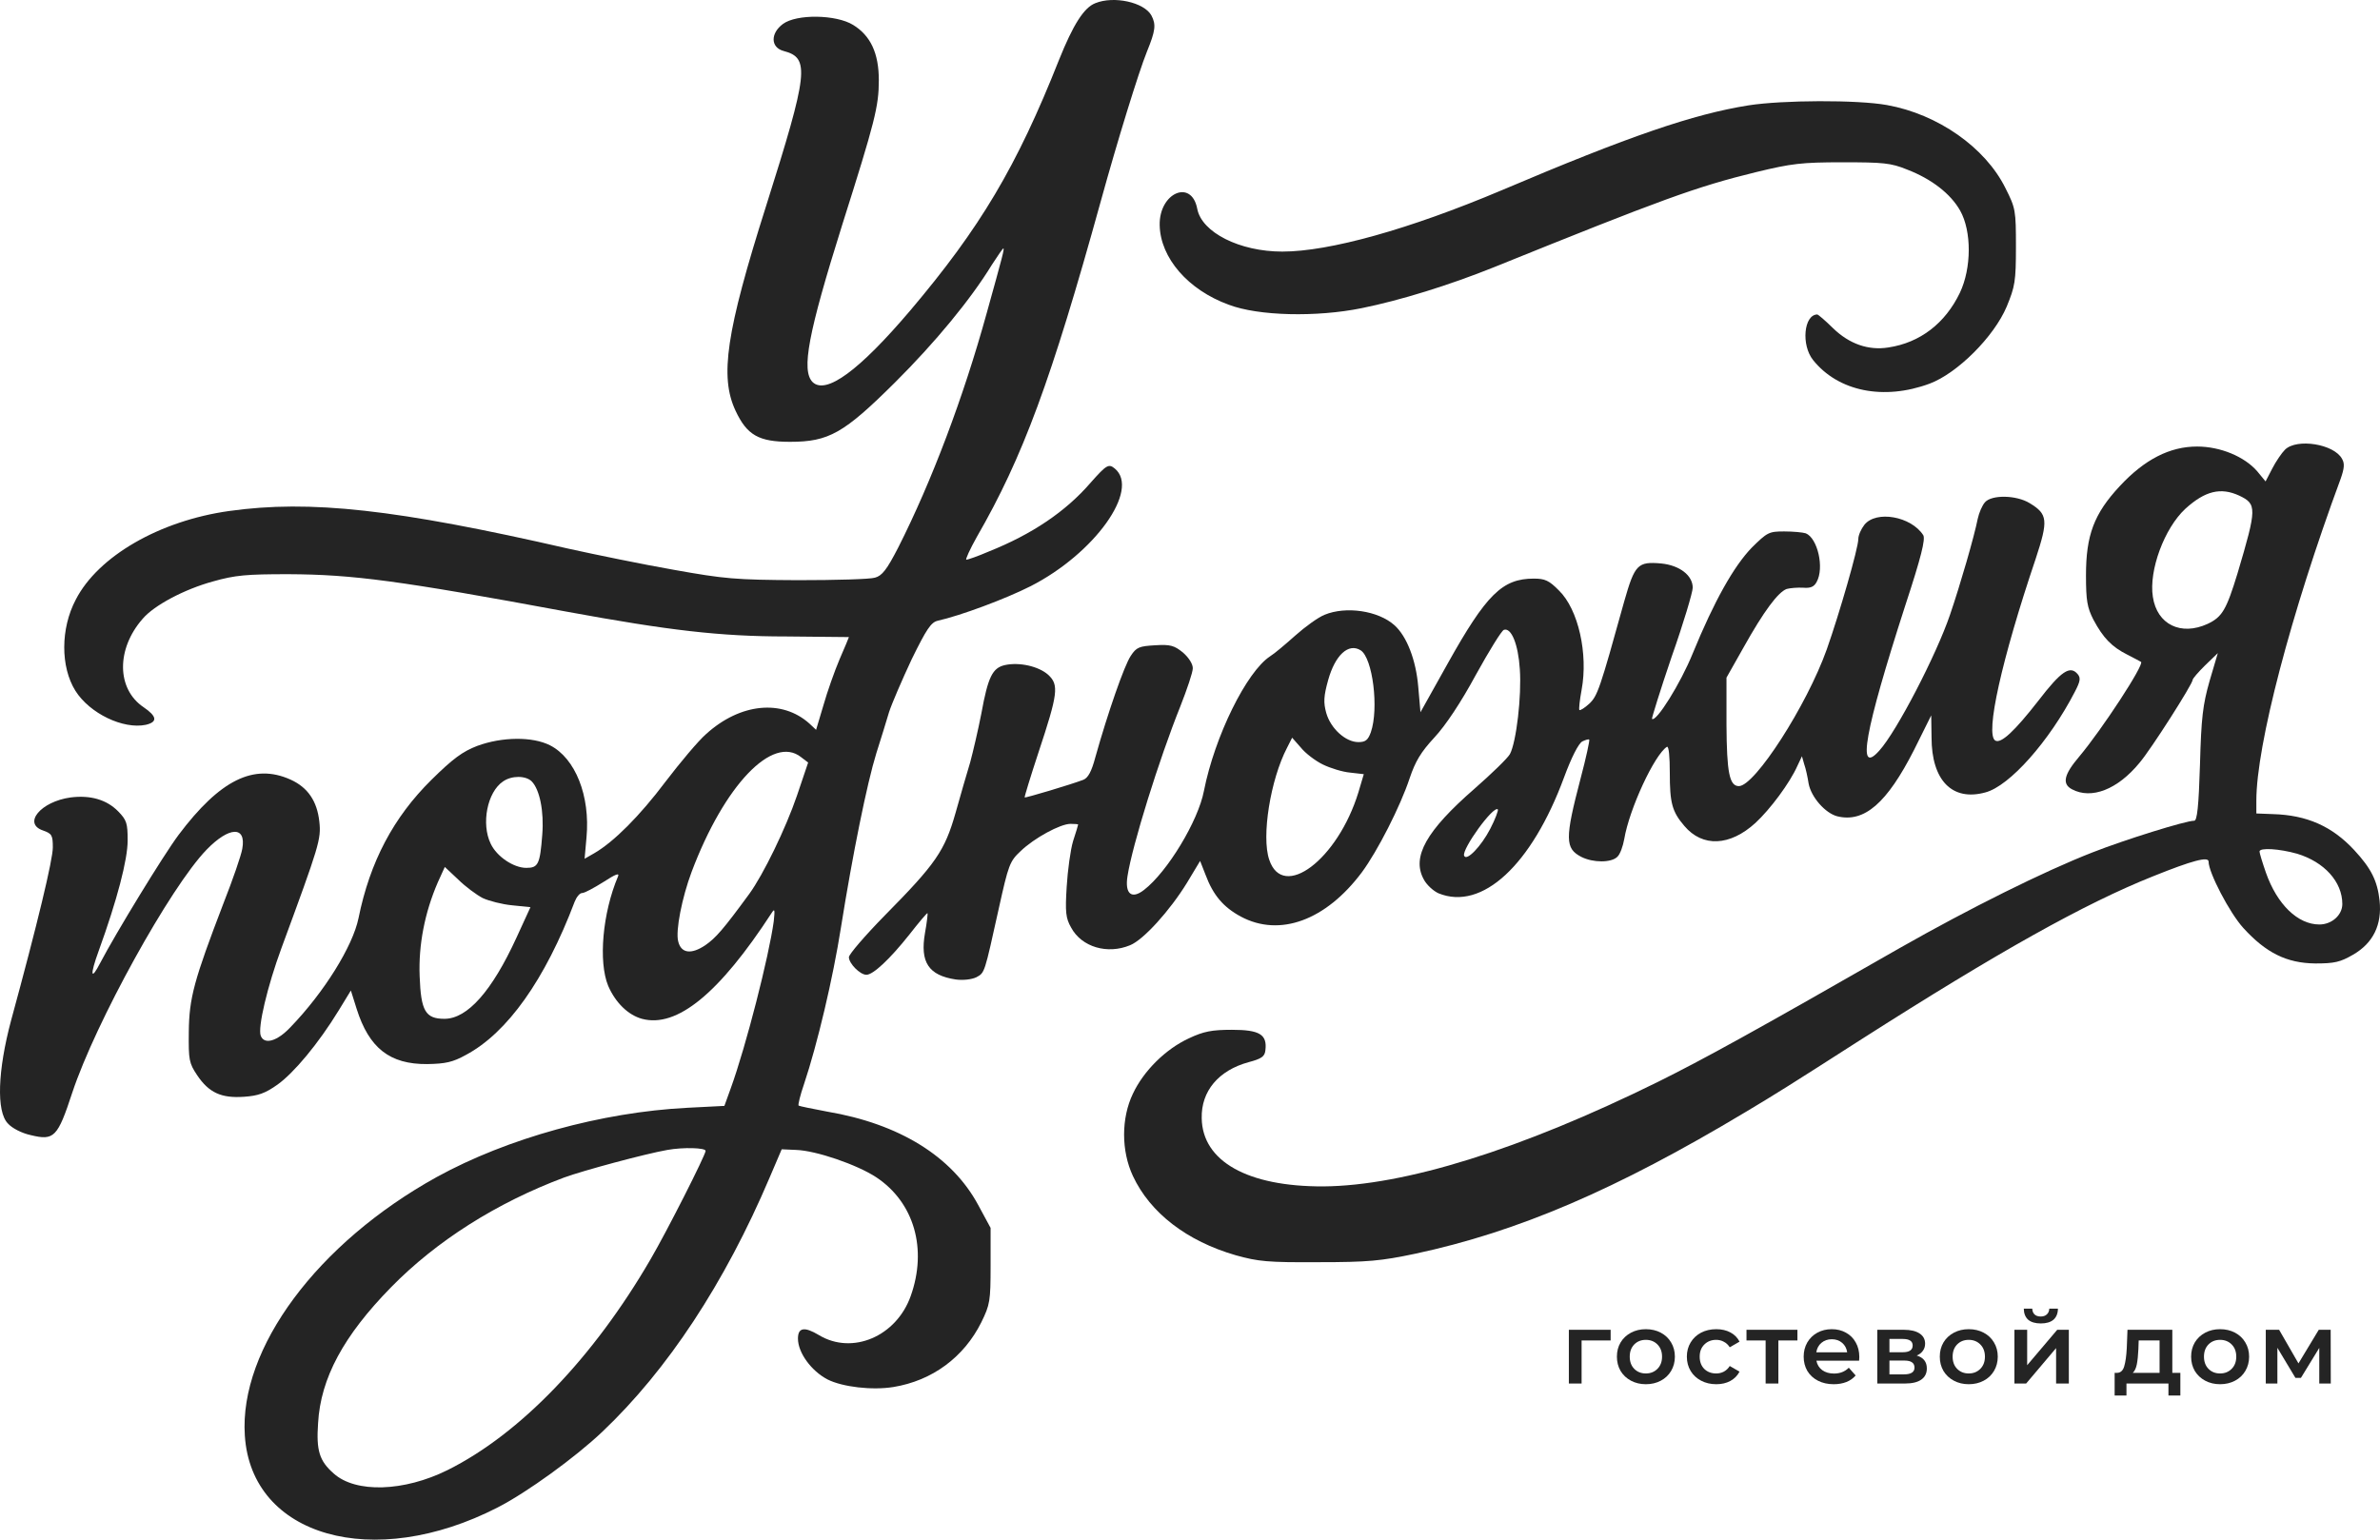 <?xml version="1.0" encoding="UTF-8"?> <svg xmlns="http://www.w3.org/2000/svg" width="153" height="99" viewBox="0 0 153 99" fill="none"><path d="M103.541 86.191H101.674V88.96H100.855V85.505H103.541V86.191Z" fill="#242424"></path><path d="M105.804 89.005C105.45 89.005 105.132 88.929 104.848 88.778C104.564 88.627 104.341 88.418 104.18 88.151C104.022 87.879 103.944 87.573 103.944 87.232C103.944 86.891 104.022 86.587 104.18 86.32C104.341 86.052 104.564 85.843 104.848 85.692C105.132 85.541 105.45 85.466 105.804 85.466C106.162 85.466 106.483 85.541 106.767 85.692C107.051 85.843 107.271 86.052 107.429 86.32C107.59 86.587 107.671 86.891 107.671 87.232C107.671 87.573 107.59 87.879 107.429 88.151C107.271 88.418 107.051 88.627 106.767 88.778C106.483 88.929 106.162 89.005 105.804 89.005ZM105.804 88.313C106.105 88.313 106.354 88.213 106.551 88.015C106.747 87.817 106.846 87.556 106.846 87.232C106.846 86.909 106.747 86.648 106.551 86.449C106.354 86.251 106.105 86.152 105.804 86.152C105.503 86.152 105.254 86.251 105.057 86.449C104.865 86.648 104.769 86.909 104.769 87.232C104.769 87.556 104.865 87.817 105.057 88.015C105.254 88.213 105.503 88.313 105.804 88.313Z" fill="#242424"></path><path d="M110.334 89.005C109.971 89.005 109.646 88.929 109.358 88.778C109.069 88.627 108.845 88.418 108.683 88.151C108.521 87.879 108.441 87.573 108.441 87.232C108.441 86.891 108.521 86.587 108.683 86.32C108.845 86.052 109.067 85.843 109.351 85.692C109.639 85.541 109.967 85.466 110.334 85.466C110.679 85.466 110.98 85.535 111.238 85.673C111.5 85.811 111.696 86.009 111.827 86.268L111.198 86.63C111.098 86.471 110.971 86.352 110.818 86.275C110.67 86.193 110.506 86.152 110.327 86.152C110.021 86.152 109.768 86.251 109.567 86.449C109.366 86.644 109.266 86.904 109.266 87.232C109.266 87.56 109.364 87.823 109.561 88.022C109.762 88.216 110.017 88.313 110.327 88.313C110.506 88.313 110.67 88.274 110.818 88.196C110.971 88.114 111.098 87.993 111.198 87.834L111.827 88.196C111.692 88.455 111.493 88.656 111.231 88.798C110.973 88.936 110.674 89.005 110.334 89.005Z" fill="#242424"></path><path d="M115.549 86.191H114.324V88.96H113.505V86.191H112.274V85.505H115.549V86.191Z" fill="#242424"></path><path d="M119.527 87.252C119.527 87.308 119.522 87.388 119.514 87.491H116.769C116.817 87.746 116.941 87.948 117.142 88.099C117.348 88.246 117.601 88.319 117.902 88.319C118.286 88.319 118.603 88.194 118.852 87.944L119.291 88.442C119.134 88.627 118.935 88.768 118.695 88.863C118.455 88.957 118.184 89.005 117.883 89.005C117.498 89.005 117.16 88.929 116.867 88.778C116.575 88.627 116.348 88.418 116.186 88.151C116.029 87.879 115.95 87.573 115.95 87.232C115.95 86.896 116.027 86.594 116.179 86.326C116.337 86.055 116.553 85.843 116.828 85.692C117.103 85.541 117.413 85.466 117.758 85.466C118.099 85.466 118.402 85.541 118.669 85.692C118.939 85.839 119.149 86.048 119.297 86.32C119.45 86.587 119.527 86.898 119.527 87.252ZM117.758 86.113C117.496 86.113 117.273 86.191 117.09 86.346C116.911 86.497 116.802 86.7 116.762 86.954H118.747C118.712 86.704 118.605 86.501 118.426 86.346C118.247 86.191 118.024 86.113 117.758 86.113Z" fill="#242424"></path><path d="M123.219 87.161C123.652 87.29 123.868 87.567 123.868 87.989C123.868 88.3 123.75 88.539 123.514 88.707C123.278 88.876 122.929 88.96 122.466 88.96H120.684V85.505H122.394C122.822 85.505 123.156 85.582 123.396 85.738C123.636 85.893 123.757 86.113 123.757 86.398C123.757 86.574 123.708 86.728 123.612 86.857C123.521 86.986 123.39 87.088 123.219 87.161ZM121.464 86.948H122.322C122.746 86.948 122.957 86.803 122.957 86.514C122.957 86.234 122.746 86.094 122.322 86.094H121.464V86.948ZM122.401 88.371C122.85 88.371 123.075 88.226 123.075 87.937C123.075 87.787 123.023 87.674 122.918 87.601C122.813 87.523 122.649 87.484 122.427 87.484H121.464V88.371H122.401Z" fill="#242424"></path><path d="M126.561 89.005C126.207 89.005 125.889 88.929 125.605 88.778C125.321 88.627 125.098 88.418 124.937 88.151C124.779 87.879 124.701 87.573 124.701 87.232C124.701 86.891 124.779 86.587 124.937 86.32C125.098 86.052 125.321 85.843 125.605 85.692C125.889 85.541 126.207 85.466 126.561 85.466C126.919 85.466 127.24 85.541 127.524 85.692C127.808 85.843 128.028 86.052 128.186 86.32C128.347 86.587 128.428 86.891 128.428 87.232C128.428 87.573 128.347 87.879 128.186 88.151C128.028 88.418 127.808 88.627 127.524 88.778C127.24 88.929 126.919 89.005 126.561 89.005ZM126.561 88.313C126.862 88.313 127.111 88.213 127.308 88.015C127.504 87.817 127.603 87.556 127.603 87.232C127.603 86.909 127.504 86.648 127.308 86.449C127.111 86.251 126.862 86.152 126.561 86.152C126.26 86.152 126.011 86.251 125.814 86.449C125.622 86.648 125.526 86.909 125.526 87.232C125.526 87.556 125.622 87.817 125.814 88.015C126.011 88.213 126.26 88.313 126.561 88.313Z" fill="#242424"></path><path d="M129.499 85.505H130.318V87.782L132.25 85.505H132.997V88.96H132.178V86.682L130.252 88.96H129.499V85.505ZM131.195 85.097C130.842 85.097 130.571 85.017 130.383 84.858C130.2 84.694 130.106 84.457 130.101 84.146H130.645C130.65 84.301 130.698 84.424 130.789 84.515C130.885 84.606 131.019 84.651 131.189 84.651C131.355 84.651 131.486 84.606 131.582 84.515C131.682 84.424 131.735 84.301 131.739 84.146H132.296C132.292 84.457 132.195 84.694 132.008 84.858C131.82 85.017 131.549 85.097 131.195 85.097Z" fill="#242424"></path><path d="M140.166 88.274V89.73H139.4V88.96H136.701V89.73H135.941V88.274H136.105C136.328 88.265 136.479 88.125 136.557 87.853C136.64 87.577 136.695 87.189 136.721 86.689L136.767 85.505H139.649V88.274H140.166ZM137.468 86.747C137.45 87.144 137.417 87.467 137.369 87.717C137.321 87.968 137.234 88.153 137.107 88.274H138.83V86.191H137.487L137.468 86.747Z" fill="#242424"></path><path d="M142.719 89.005C142.365 89.005 142.046 88.929 141.762 88.778C141.479 88.627 141.256 88.418 141.094 88.151C140.937 87.879 140.858 87.573 140.858 87.232C140.858 86.891 140.937 86.587 141.094 86.32C141.256 86.052 141.479 85.843 141.762 85.692C142.046 85.541 142.365 85.466 142.719 85.466C143.077 85.466 143.398 85.541 143.682 85.692C143.966 85.843 144.186 86.052 144.343 86.32C144.505 86.587 144.586 86.891 144.586 87.232C144.586 87.573 144.505 87.879 144.343 88.151C144.186 88.418 143.966 88.627 143.682 88.778C143.398 88.929 143.077 89.005 142.719 89.005ZM142.719 88.313C143.02 88.313 143.269 88.213 143.466 88.015C143.662 87.817 143.76 87.556 143.76 87.232C143.76 86.909 143.662 86.648 143.466 86.449C143.269 86.251 143.02 86.152 142.719 86.152C142.417 86.152 142.169 86.251 141.972 86.449C141.78 86.648 141.684 86.909 141.684 87.232C141.684 87.556 141.78 87.817 141.972 88.015C142.169 88.213 142.417 88.313 142.719 88.313Z" fill="#242424"></path><path d="M149.096 88.96V86.669L147.917 88.597H147.563L146.403 86.663V88.96H145.657V85.505H146.515L147.759 87.666L149.063 85.505H149.829L149.836 88.96H149.096Z" fill="#242424"></path><path d="M70.416 0.204C69.679 0.487 68.983 1.599 68.082 3.844C65.36 10.718 63.005 14.66 58.523 19.957C55.227 23.839 53.098 25.396 52.238 24.567C51.501 23.819 51.952 21.433 54.142 14.458C56.25 7.806 56.496 6.836 56.496 5.158C56.496 3.419 55.964 2.287 54.838 1.599C53.753 0.932 51.215 0.892 50.334 1.539C49.516 2.145 49.536 3.055 50.375 3.278C52.074 3.722 51.972 4.632 49.249 13.245C46.67 21.373 46.261 24.224 47.284 26.407C48.021 27.984 48.779 28.409 50.785 28.409C53.282 28.409 54.244 27.863 57.54 24.587C60.099 22.04 62.391 19.27 63.763 17.026C64.131 16.46 64.459 15.975 64.5 15.975C64.582 15.975 64.459 16.44 63.435 20.119C61.941 25.538 59.894 30.956 57.745 35.202C57.008 36.638 56.701 37.022 56.25 37.143C55.943 37.244 53.712 37.305 51.297 37.305C47.264 37.284 46.588 37.224 43.313 36.638C41.348 36.294 38.298 35.667 36.558 35.283C25.463 32.735 19.936 32.129 14.736 32.857C10.253 33.483 6.303 35.768 4.87 38.558C3.887 40.418 3.887 42.885 4.849 44.421C5.77 45.877 7.92 46.908 9.373 46.605C10.151 46.423 10.09 46.059 9.23 45.473C7.49 44.3 7.469 41.732 9.168 39.791C9.905 38.922 11.85 37.891 13.692 37.386C15.125 36.981 15.842 36.92 18.544 36.92C22.679 36.941 25.627 37.325 36.414 39.327C43.006 40.539 46.302 40.924 50.539 40.924C52.75 40.944 54.572 40.964 54.572 40.964C54.572 40.984 54.306 41.631 53.978 42.379C53.651 43.148 53.18 44.482 52.934 45.352L52.463 46.928L52.033 46.524C50.273 44.947 47.591 45.21 45.401 47.191C44.889 47.636 43.722 49.031 42.781 50.264C41.123 52.468 39.465 54.126 38.216 54.854L37.581 55.218L37.704 53.843C37.95 51.174 36.988 48.748 35.35 47.919C34.224 47.353 32.279 47.373 30.683 47.96C29.741 48.324 29.127 48.768 27.735 50.143C25.299 52.549 23.784 55.4 23.047 59.039C22.679 60.839 20.837 63.811 18.667 66.055C17.807 66.965 16.988 67.187 16.763 66.601C16.558 66.075 17.193 63.406 18.094 60.96C20.529 54.349 20.652 53.964 20.529 52.832C20.386 51.518 19.793 50.628 18.667 50.123C16.313 49.072 14.143 50.143 11.482 53.681C10.499 54.995 7.429 60.03 6.446 61.91C5.832 63.103 5.77 62.719 6.344 61.142C7.531 57.867 8.206 55.279 8.206 54.045C8.206 52.933 8.145 52.731 7.592 52.165C6.855 51.417 5.811 51.114 4.542 51.275C2.618 51.538 1.451 52.953 2.761 53.398C3.334 53.6 3.396 53.702 3.396 54.49C3.396 55.279 2.413 59.383 0.714 65.61C-0.146 68.825 -0.248 71.473 0.51 72.242C0.776 72.545 1.41 72.868 1.983 72.99C3.478 73.353 3.703 73.131 4.645 70.26C6.139 65.751 10.949 57.038 13.283 54.632C14.736 53.135 15.842 53.095 15.576 54.571C15.514 54.975 14.962 56.572 14.348 58.129C12.485 63.002 12.157 64.154 12.137 66.358C12.116 68.157 12.157 68.36 12.669 69.128C13.426 70.26 14.225 70.624 15.678 70.523C16.599 70.462 17.05 70.301 17.848 69.734C18.892 68.986 20.468 67.106 21.778 64.963L22.556 63.689L22.925 64.862C23.723 67.389 25.053 68.441 27.469 68.42C28.636 68.4 29.107 68.299 29.946 67.834C32.607 66.419 35.043 63.002 36.947 57.968C37.07 57.664 37.274 57.422 37.418 57.422C37.581 57.422 38.175 57.098 38.789 56.714C39.567 56.209 39.833 56.108 39.731 56.35C38.728 58.716 38.462 61.849 39.096 63.386C39.567 64.478 40.386 65.266 41.266 65.509C43.518 66.115 46.24 63.871 49.597 58.716C49.802 58.392 49.823 58.473 49.741 59.241C49.434 61.486 47.96 67.268 46.977 69.977L46.568 71.109L44.173 71.231C38.666 71.514 32.607 73.192 28.083 75.679C20.407 79.924 15.371 86.698 15.739 92.298C16.149 98.808 24.009 101.032 31.993 96.928C33.856 95.978 37.008 93.693 38.728 92.055C42.904 88.093 46.588 82.512 49.475 75.719L50.252 73.899L51.174 73.94C52.463 73.98 55.104 74.89 56.332 75.699C58.768 77.316 59.628 80.309 58.543 83.341C57.622 85.929 54.797 87.142 52.648 85.848C51.706 85.282 51.297 85.363 51.297 86.071C51.297 86.981 52.156 88.153 53.2 88.699C54.162 89.184 56.066 89.407 57.438 89.184C59.914 88.78 61.962 87.284 63.087 85.019C63.64 83.887 63.681 83.665 63.681 81.38V78.954L62.883 77.478C61.204 74.364 57.827 72.262 53.159 71.473C52.197 71.291 51.399 71.129 51.337 71.089C51.297 71.028 51.44 70.422 51.685 69.714C52.545 67.147 53.548 62.901 54.06 59.646C54.817 54.894 55.739 50.365 56.332 48.445C56.619 47.555 56.987 46.342 57.151 45.796C57.335 45.23 57.99 43.714 58.604 42.4C59.566 40.438 59.853 40.014 60.283 39.913C61.736 39.589 64.623 38.518 66.26 37.689C70.375 35.586 73.302 31.482 71.665 30.127C71.275 29.804 71.132 29.885 70.129 31.017C68.512 32.897 66.342 34.353 63.558 35.465C62.862 35.768 62.207 35.99 62.125 35.99C62.043 35.99 62.35 35.323 62.801 34.515C65.749 29.399 67.57 24.486 70.764 12.942C71.828 9.08 73.2 4.632 73.732 3.318C74.285 1.963 74.326 1.579 74.019 0.993C73.548 0.144 71.603 -0.281 70.416 0.204ZM51.501 48.687L51.952 49.031L51.235 51.154C50.519 53.257 49.065 56.249 48.164 57.482C46.506 59.747 46.015 60.313 45.34 60.778C44.439 61.384 43.784 61.303 43.6 60.535C43.415 59.868 43.845 57.705 44.459 56.067C46.568 50.467 49.679 47.232 51.501 48.687ZM34.183 50.244C34.695 50.77 34.982 52.165 34.859 53.681C34.715 55.582 34.593 55.804 33.835 55.804C33.016 55.804 31.931 55.076 31.543 54.247C30.928 52.974 31.317 50.932 32.341 50.244C32.894 49.86 33.794 49.86 34.183 50.244ZM31.031 57.745C31.42 57.927 32.279 58.15 32.914 58.21L34.101 58.331L33.201 60.293C31.625 63.73 30.048 65.509 28.574 65.509C27.346 65.509 27.06 65.004 26.978 62.779C26.896 60.758 27.305 58.675 28.145 56.734L28.595 55.744L29.455 56.552C29.925 57.017 30.642 57.543 31.031 57.745ZM45.36 74.001C45.36 74.263 42.883 79.156 41.819 80.976C38.154 87.284 33.446 92.197 28.779 94.522C25.975 95.917 22.863 96.018 21.451 94.744C20.529 93.936 20.325 93.268 20.448 91.509C20.611 88.618 22.085 85.889 25.135 82.775C28.063 79.783 31.931 77.337 36.251 75.719C37.52 75.254 41.512 74.183 42.904 73.94C43.927 73.758 45.36 73.798 45.36 74.001Z" fill="#242424"></path><path d="M112.4 6.775C108.859 7.341 104.765 8.736 96.536 12.234C90.6 14.741 85.462 16.177 82.432 16.177C79.689 16.177 77.253 14.943 76.966 13.427C76.598 11.486 74.51 12.396 74.551 14.478C74.592 16.581 76.373 18.643 78.993 19.594C80.897 20.322 84.643 20.402 87.529 19.816C90.026 19.311 93.158 18.34 96.024 17.188C106.833 12.82 109.023 12.012 112.912 11.062C115.164 10.516 115.819 10.435 118.439 10.435C121.059 10.435 121.551 10.475 122.595 10.9C124.171 11.506 125.399 12.457 126.013 13.548C126.75 14.863 126.75 17.228 125.993 18.825C125.051 20.787 123.434 22.04 121.387 22.343C120.118 22.545 118.89 22.121 117.846 21.11C117.354 20.625 116.883 20.22 116.822 20.22C115.962 20.241 115.778 22.181 116.556 23.152C118.173 25.174 121.1 25.76 124.048 24.668C125.829 24.001 128.183 21.656 129.002 19.715C129.534 18.421 129.596 18.098 129.596 15.873C129.596 13.528 129.575 13.387 128.92 12.093C127.63 9.485 124.58 7.341 121.305 6.755C119.401 6.411 114.591 6.432 112.4 6.775Z" fill="#242424"></path><path d="M146.893 28.914C146.688 29.116 146.299 29.682 146.074 30.127L145.644 30.956L145.112 30.309C144.293 29.359 142.738 28.712 141.243 28.712C139.483 28.712 137.866 29.541 136.269 31.259C134.611 33.039 134.099 34.413 134.099 37.001C134.099 38.619 134.181 39.064 134.57 39.832C135.204 41.025 135.757 41.591 136.76 42.096C137.211 42.319 137.599 42.541 137.64 42.561C137.845 42.743 135.143 46.888 133.649 48.667C132.687 49.799 132.543 50.406 133.198 50.75C134.447 51.417 136.126 50.77 137.538 49.051C138.295 48.162 140.957 43.977 140.957 43.714C140.957 43.633 141.325 43.208 141.755 42.784L142.574 41.995L142.042 43.795C141.612 45.311 141.509 46.14 141.427 49.173C141.346 51.862 141.243 52.772 141.059 52.772C140.506 52.772 136.617 53.985 134.508 54.813C131.397 56.027 126.607 58.412 122.124 60.96C112.667 66.378 109.535 68.097 106.566 69.573C97.744 73.92 90.293 76.245 85.073 76.285C80.201 76.305 77.294 74.668 77.253 71.898C77.212 70.159 78.338 68.825 80.262 68.299C81.101 68.077 81.306 67.935 81.347 67.531C81.47 66.52 80.978 66.216 79.198 66.216C77.908 66.216 77.376 66.318 76.434 66.762C74.94 67.45 73.527 68.845 72.831 70.321C72.074 71.898 72.074 74.001 72.831 75.618C73.937 77.984 76.291 79.803 79.443 80.713C80.897 81.117 81.49 81.178 84.766 81.158C87.959 81.158 88.778 81.077 90.989 80.612C97.6 79.197 103.905 76.487 112.196 71.514C114.161 70.341 115 69.815 119.667 66.823C128.47 61.203 133.997 58.109 138.398 56.35C140.957 55.319 141.98 55.056 141.98 55.4C141.98 56.108 143.331 58.695 144.211 59.666C145.665 61.263 146.995 61.93 148.838 61.95C150.066 61.95 150.434 61.87 151.274 61.384C152.563 60.636 153.136 59.464 152.973 57.907C152.829 56.633 152.44 55.845 151.335 54.652C149.923 53.135 148.305 52.408 146.115 52.347L145.051 52.306V51.477C145.051 47.939 147.261 39.468 150.475 30.774C150.7 30.127 150.741 29.804 150.557 29.5C150.045 28.55 147.65 28.166 146.893 28.914ZM143.945 31.866C145.092 32.412 145.092 32.654 143.843 36.86C143.126 39.205 142.86 39.67 141.919 40.115C140.199 40.904 138.664 40.155 138.398 38.376C138.132 36.678 139.135 33.969 140.486 32.715C141.755 31.563 142.758 31.32 143.945 31.866ZM147.671 54.894C149.411 55.42 150.578 56.694 150.578 58.129C150.578 58.837 149.902 59.444 149.104 59.444C147.712 59.444 146.381 58.15 145.665 56.108C145.44 55.461 145.255 54.854 145.255 54.753C145.255 54.49 146.525 54.571 147.671 54.894Z" fill="#242424"></path><path d="M127.61 32.291C127.426 32.493 127.221 32.978 127.139 33.362C126.914 34.494 126.034 37.547 125.358 39.529C124.478 42.117 121.919 47.05 120.814 48.263C119.34 49.921 119.872 47.03 122.472 38.962C123.516 35.788 123.782 34.676 123.639 34.413C122.861 33.2 120.609 32.796 119.852 33.746C119.647 34.009 119.463 34.413 119.463 34.656C119.463 35.242 118.255 39.428 117.436 41.753C116.147 45.372 112.81 50.547 111.786 50.547C111.172 50.547 111.008 49.658 110.988 46.605V43.572L112.073 41.652C113.383 39.306 114.304 38.073 114.857 37.871C115.082 37.81 115.553 37.77 115.921 37.79C116.392 37.83 116.617 37.729 116.781 37.426C117.293 36.516 116.843 34.595 116.085 34.292C115.901 34.231 115.266 34.171 114.693 34.171C113.711 34.171 113.608 34.231 112.605 35.222C111.459 36.415 110.21 38.619 108.818 42.016C108.04 43.936 106.464 46.464 106.198 46.221C106.177 46.18 106.73 44.381 107.467 42.218C108.224 40.075 108.818 38.073 108.818 37.79C108.818 37.001 107.979 36.354 106.812 36.233C105.277 36.092 105.093 36.294 104.417 38.659C102.841 44.341 102.698 44.745 102.165 45.25C101.879 45.513 101.592 45.695 101.531 45.655C101.49 45.594 101.551 45.028 101.674 44.361C102.104 42.056 101.469 39.185 100.221 37.972C99.586 37.325 99.32 37.204 98.603 37.204C96.577 37.204 95.553 38.215 93.056 42.683L91.316 45.796L91.173 44.159C91.029 42.44 90.436 40.904 89.637 40.196C88.593 39.266 86.526 38.962 85.154 39.529C84.745 39.69 83.906 40.297 83.271 40.863C82.637 41.429 81.92 42.036 81.654 42.197C80.139 43.188 78.092 47.333 77.396 50.851C77.028 52.792 75.042 56.067 73.548 57.219C72.749 57.846 72.299 57.482 72.483 56.33C72.79 54.349 74.51 48.829 75.881 45.412C76.311 44.32 76.68 43.229 76.68 42.966C76.68 42.683 76.414 42.278 76.045 41.955C75.492 41.51 75.247 41.429 74.264 41.49C73.241 41.55 73.056 41.611 72.688 42.177C72.279 42.784 71.214 45.837 70.416 48.687C70.17 49.617 69.945 50.022 69.638 50.143C68.84 50.446 65.933 51.316 65.871 51.275C65.851 51.235 66.24 49.961 66.752 48.404C68.021 44.583 68.082 44.037 67.386 43.39C66.772 42.844 65.544 42.561 64.602 42.764C63.804 42.946 63.517 43.512 63.087 45.877C62.883 46.928 62.555 48.324 62.371 49.011C62.166 49.698 61.736 51.154 61.429 52.266C60.733 54.712 60.16 55.541 56.885 58.857C55.616 60.151 54.572 61.364 54.572 61.546C54.572 61.95 55.288 62.678 55.698 62.678C56.127 62.678 57.192 61.688 58.461 60.09C59.075 59.302 59.607 58.675 59.628 58.716C59.648 58.736 59.587 59.322 59.464 59.989C59.137 61.87 59.689 62.719 61.45 62.982C61.921 63.042 62.453 62.982 62.76 62.84C63.313 62.537 63.272 62.638 64.213 58.392C64.827 55.622 64.909 55.38 65.605 54.733C66.486 53.883 68.164 52.974 68.819 52.974C69.085 52.974 69.31 52.994 69.31 53.014C69.31 53.055 69.167 53.52 68.983 54.086C68.819 54.632 68.635 55.966 68.573 57.017C68.471 58.655 68.512 59.039 68.86 59.646C69.535 60.899 71.194 61.384 72.647 60.778C73.507 60.434 75.206 58.554 76.311 56.755L77.15 55.359L77.499 56.249C77.99 57.563 78.645 58.331 79.771 58.938C82.268 60.272 85.236 59.181 87.549 56.087C88.552 54.733 90.026 51.842 90.62 50.042C90.989 48.95 91.337 48.364 92.217 47.414C92.933 46.645 93.916 45.169 94.878 43.39C95.738 41.834 96.536 40.54 96.679 40.499C97.15 40.337 97.6 41.409 97.703 43.026C97.826 44.745 97.478 47.717 97.068 48.485C96.925 48.748 95.901 49.739 94.796 50.709C91.684 53.419 90.743 55.097 91.521 56.532C91.705 56.896 92.155 57.3 92.483 57.442C95.267 58.574 98.46 55.642 100.548 49.981C101.019 48.708 101.469 47.818 101.715 47.676C101.92 47.575 102.124 47.515 102.165 47.555C102.206 47.596 101.961 48.728 101.613 50.042C100.589 53.944 100.61 54.551 101.654 55.097C102.411 55.481 103.578 55.481 103.967 55.097C104.151 54.935 104.335 54.409 104.417 53.944C104.745 52.003 106.362 48.526 107.16 48.02C107.283 47.96 107.344 48.667 107.344 49.678C107.344 51.639 107.488 52.185 108.286 53.115C109.453 54.49 111.213 54.409 112.851 52.913C113.792 52.044 115.062 50.345 115.553 49.233L115.839 48.627L115.983 49.132C116.085 49.415 116.208 49.981 116.269 50.386C116.433 51.255 117.334 52.286 118.112 52.488C119.852 52.913 121.305 51.639 123.045 48.222L124.15 45.998L124.171 47.414C124.171 50.184 125.501 51.538 127.63 50.952C129.186 50.547 131.745 47.656 133.383 44.482C133.731 43.815 133.771 43.593 133.567 43.35C133.076 42.764 132.502 43.148 131.028 45.068C129.514 47.009 128.633 47.838 128.265 47.616C127.61 47.212 128.674 42.42 130.865 35.93C131.684 33.443 131.643 33.059 130.476 32.351C129.616 31.826 128.04 31.805 127.61 32.291ZM87.468 41.813C88.245 42.298 88.655 45.574 88.123 47.09C87.938 47.596 87.775 47.717 87.324 47.717C86.505 47.717 85.543 46.848 85.257 45.837C85.073 45.169 85.093 44.765 85.38 43.734C85.83 42.117 86.69 41.328 87.468 41.813ZM85.032 49.153C85.523 49.395 86.321 49.638 86.792 49.678L87.672 49.779L87.324 50.952C85.994 55.279 82.473 57.927 81.593 55.279C81.081 53.782 81.674 50.123 82.739 48.081L83.066 47.434L83.619 48.061C83.906 48.425 84.54 48.91 85.032 49.153ZM95.799 53.297C95.226 54.409 94.264 55.42 94.12 55.016C93.977 54.591 96.004 51.781 96.29 52.044C96.331 52.104 96.126 52.67 95.799 53.297Z" fill="#242424"></path></svg> 